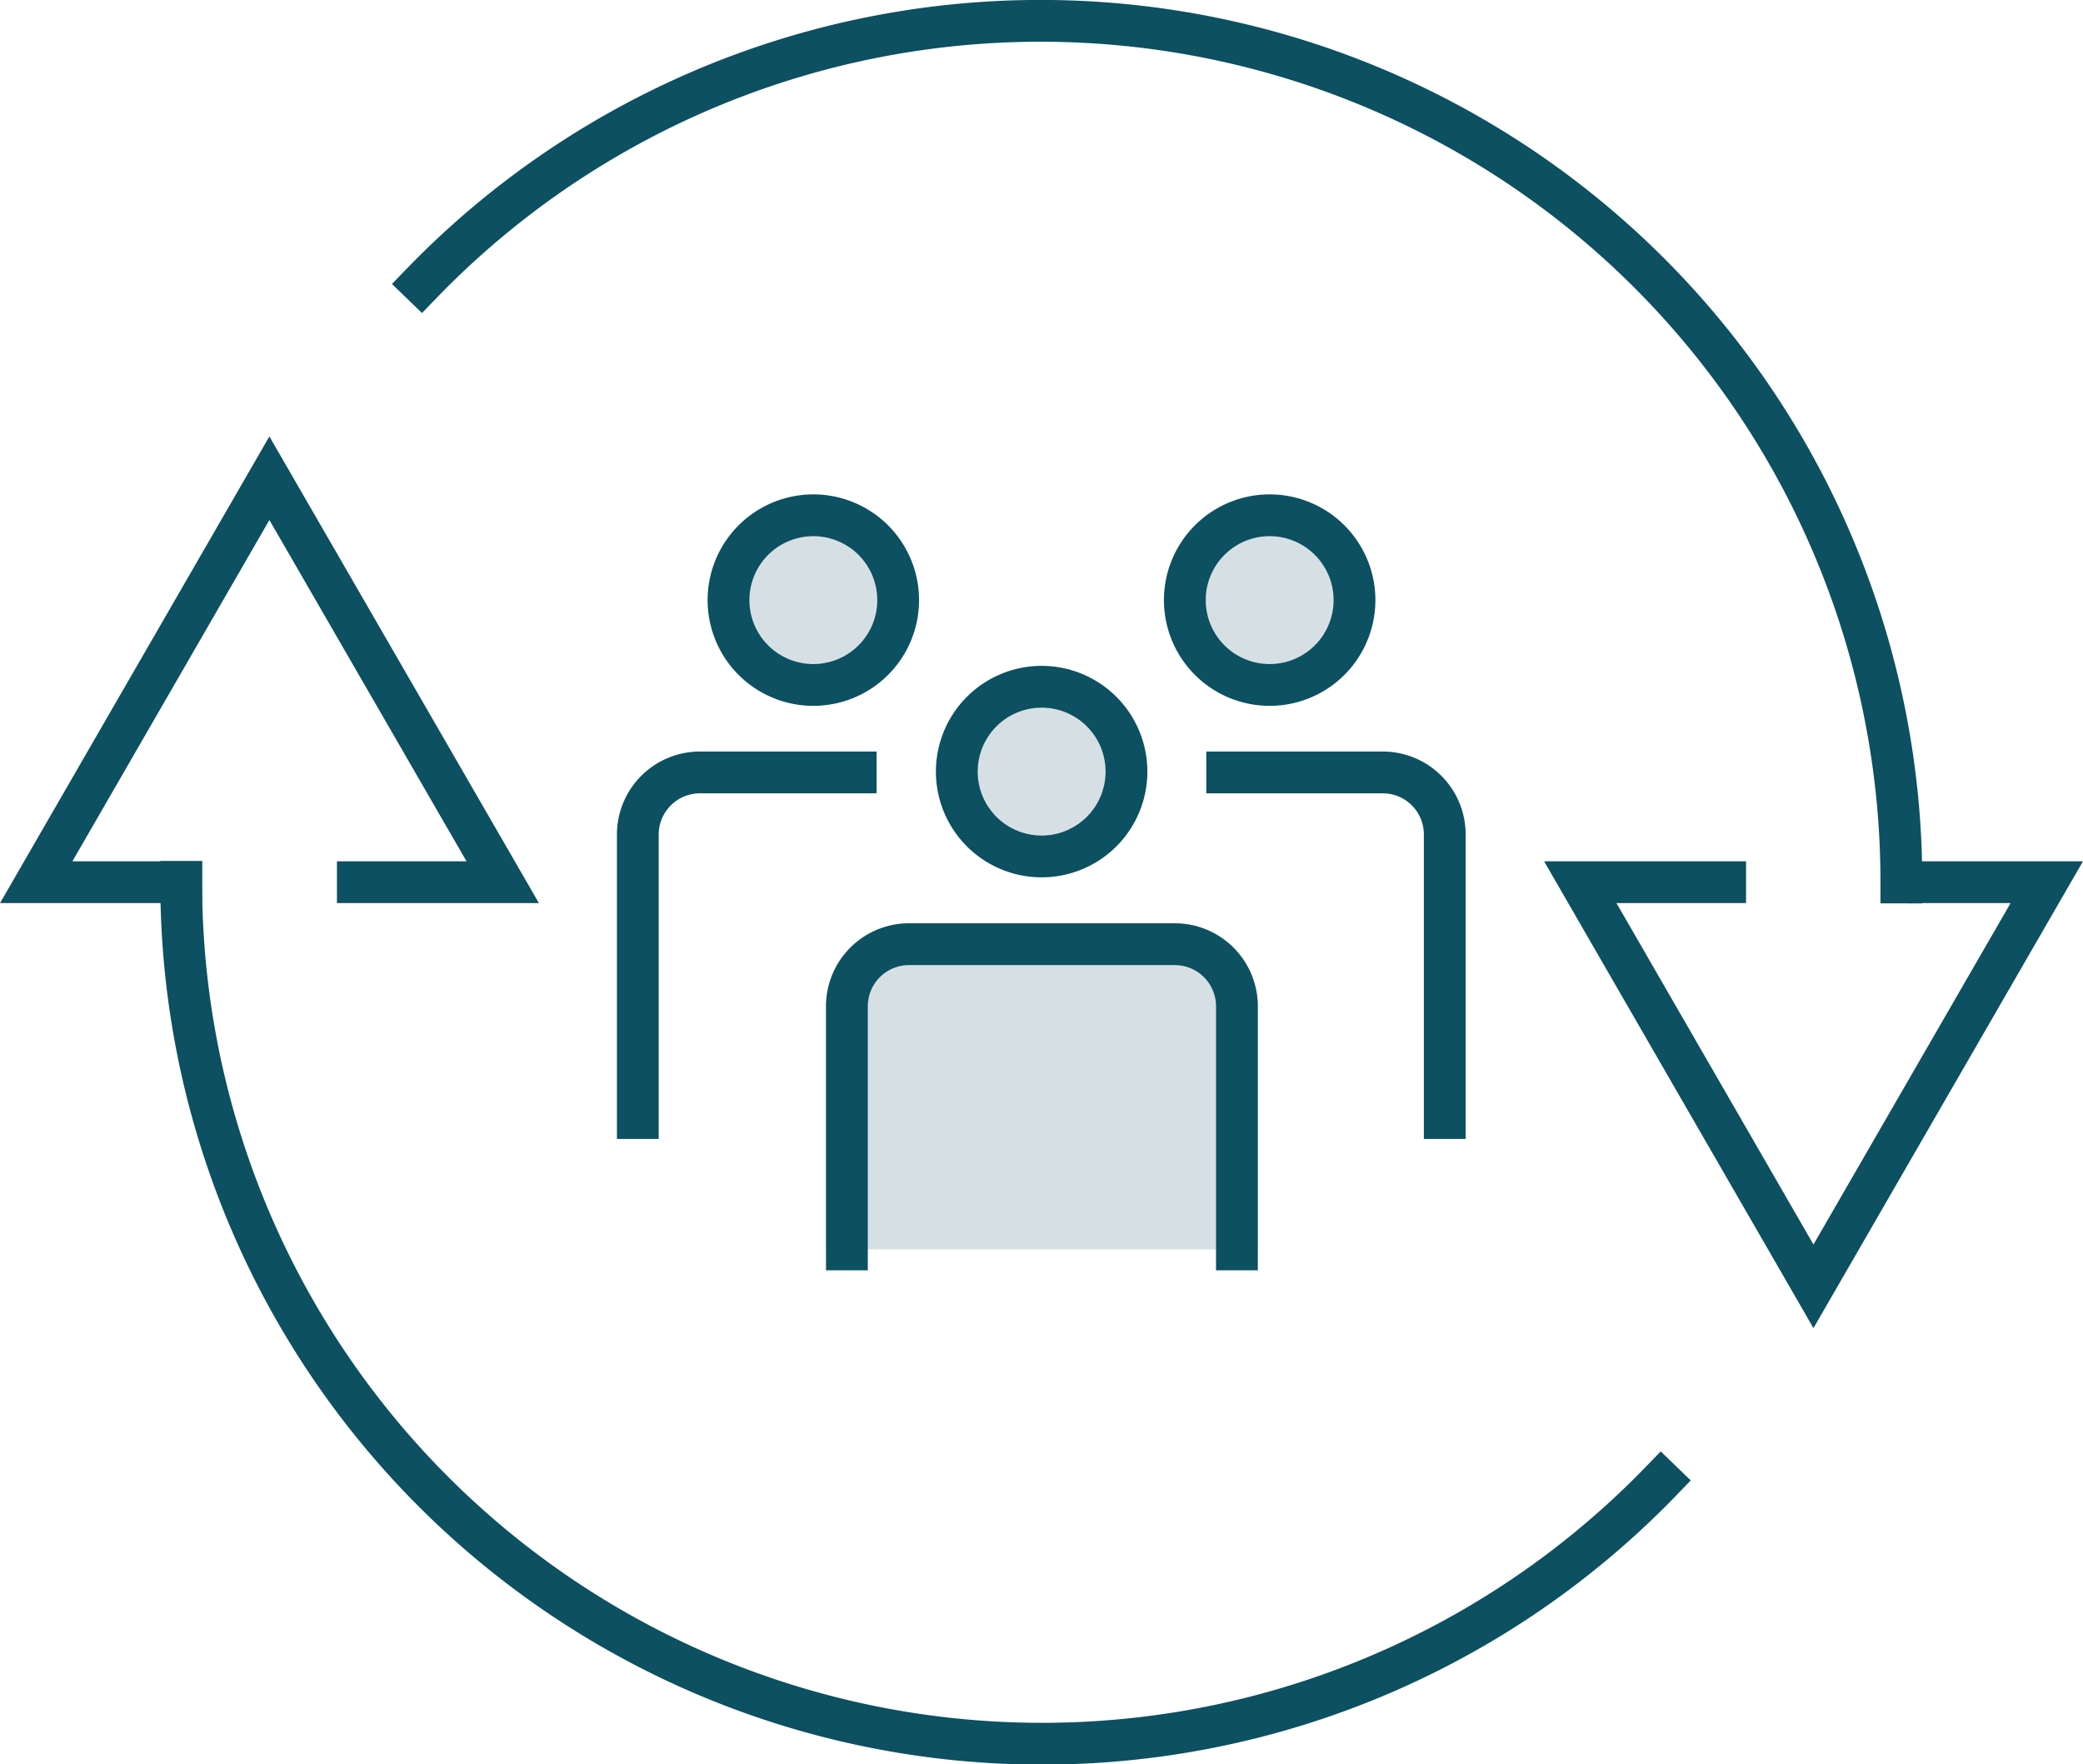<svg xmlns="http://www.w3.org/2000/svg" id="Capa_1" data-name="Capa 1" width="149.54" height="126.66" viewBox="0 0 149.54 126.66"><polyline points="123.85 63.33 113.45 63.33 130.19 92.34 146.94 63.33 136.53 63.33" fill="none" stroke="#0c5061" stroke-linecap="square" stroke-miterlimit="10" stroke-width="3"></polyline><path d="M723-12.82a61.8,61.8,0,0,1,106.24,43" transform="translate(-692.74 33.17)" fill="none" stroke="#0c5061" stroke-linecap="square" stroke-miterlimit="10" stroke-width="3"></path><polyline points="25.69 63.33 36.09 63.33 19.34 34.33 2.6 63.33 13 63.33" fill="none" stroke="#0c5061" stroke-linecap="square" stroke-miterlimit="10" stroke-width="3"></polyline><path d="M812,73.14a61.8,61.8,0,0,1-106.25-43" transform="translate(-692.74 33.17)" fill="none" stroke="#0c5061" stroke-linecap="square" stroke-miterlimit="10" stroke-width="3"></path><path d="M783.88,16a6.09,6.09,0,1,0-6.08-6.09A6.09,6.09,0,0,0,783.88,16Z" transform="translate(-692.74 33.17)" fill="#d6e0e4" stroke="#0c5061" stroke-miterlimit="10" stroke-width="3"></path><path d="M796.46,47.09V26.74A4.45,4.45,0,0,0,792,22.28H780.84" transform="translate(-692.74 33.17)" fill="none" stroke="#0c5061" stroke-linecap="square" stroke-miterlimit="10" stroke-width="3"></path><path d="M751.14,16a6.09,6.09,0,1,1,6.08-6.09A6.09,6.09,0,0,1,751.14,16Z" transform="translate(-692.74 33.17)" fill="#d6e0e4" stroke="#0c5061" stroke-miterlimit="10" stroke-width="3"></path><path d="M754.17,22.28H743a4.46,4.46,0,0,0-4.47,4.46V47.09" transform="translate(-692.74 33.17)" fill="none" stroke="#0c5061" stroke-linecap="square" stroke-miterlimit="10" stroke-width="3"></path><path d="M767.51,28.31a6.09,6.09,0,1,0-6.08-6.08A6.09,6.09,0,0,0,767.51,28.31Z" transform="translate(-692.74 33.17)" fill="#d6e0e4" stroke="#0c5061" stroke-miterlimit="10" stroke-width="3"></path><path d="M781.54,56.52V39.07a4.46,4.46,0,0,0-4.46-4.46H758a4.46,4.46,0,0,0-4.46,4.46V56.52" transform="translate(-692.74 33.17)" fill="#d6e0e4" stroke="#d6e0e4" stroke-miterlimit="10" stroke-width="3"></path><path d="M781.54,56.52V39.07a4.46,4.46,0,0,0-4.46-4.46H758a4.46,4.46,0,0,0-4.46,4.46V56.52" transform="translate(-692.74 33.17)" fill="none" stroke="#0c5061" stroke-linecap="square" stroke-miterlimit="10" stroke-width="3"></path></svg>